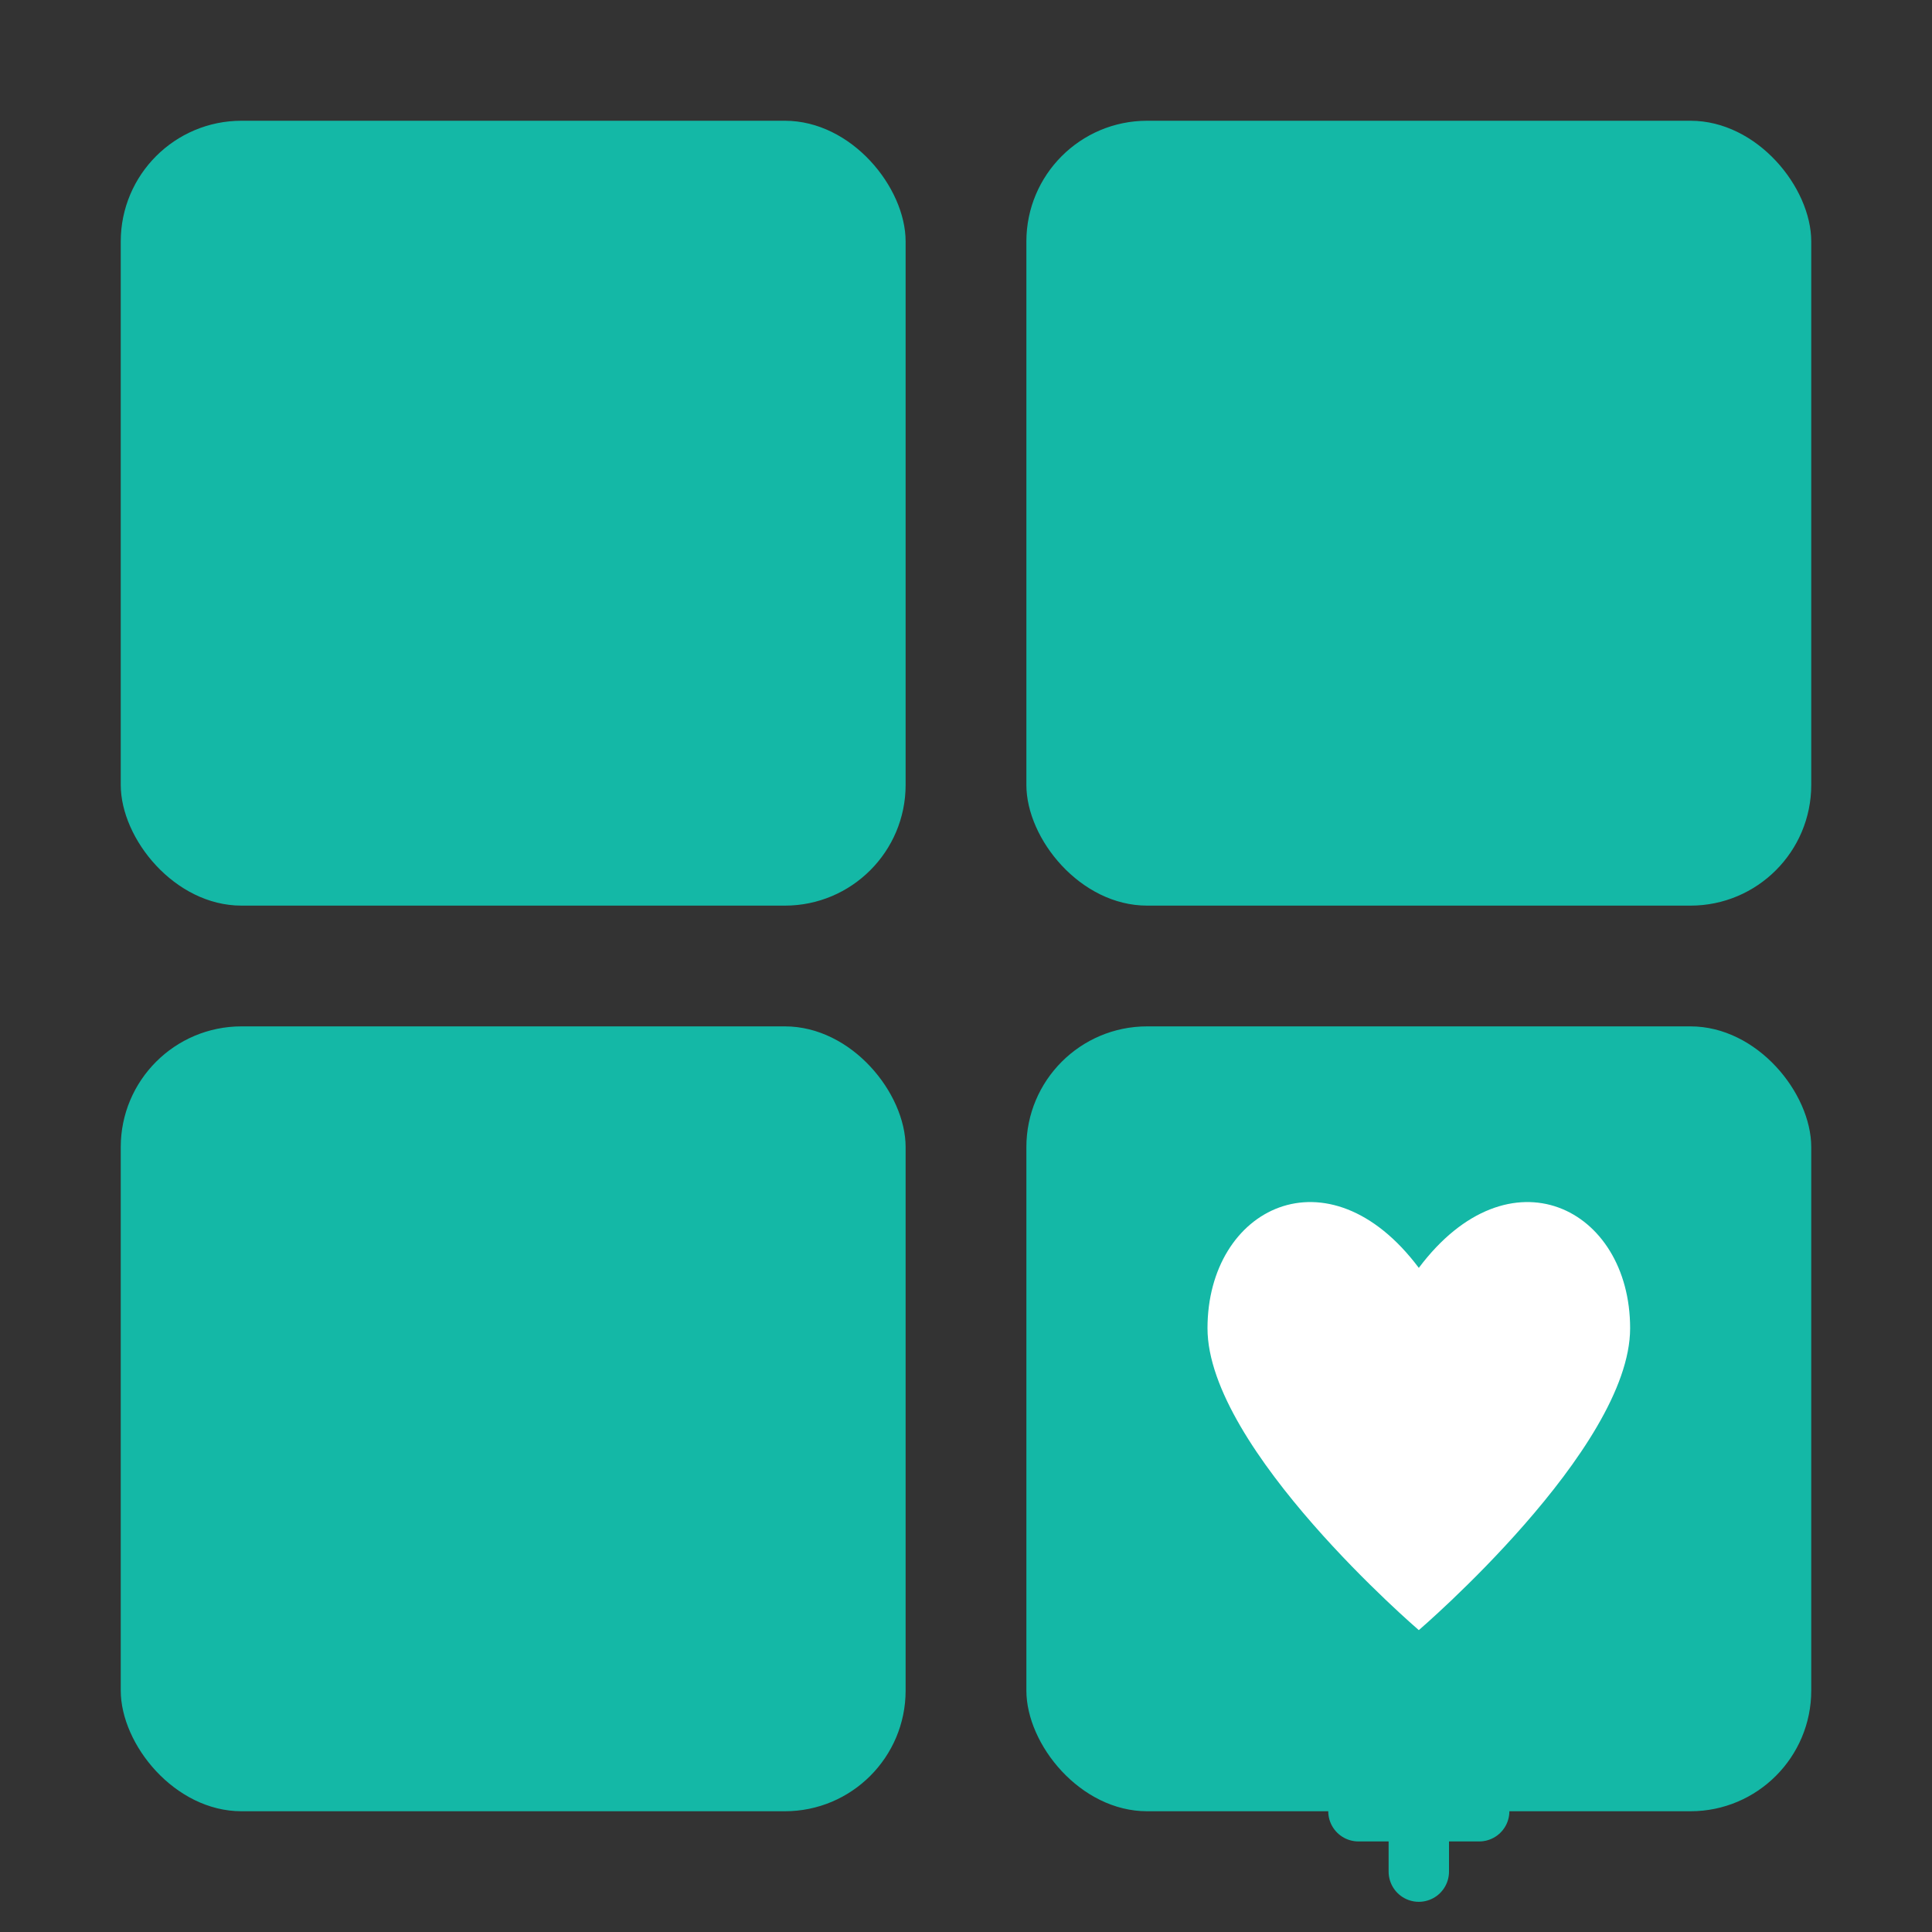 <svg xmlns="http://www.w3.org/2000/svg" width="64" height="64" viewBox="0 0 64 64" fill="none">
  <rect x="0" y="0" width="64" height="64" fill="#333333" stroke="none"/>
  <!-- Benefits Administration: Protected central tile with surrounding coverage -->
  <!-- Color: Teal #14B8A6 -->

  <!-- Surrounding protective tiles -->
  <rect x="4" y="4" width="26" height="26" rx="4" fill="#14B8A6"/>
  <rect x="34" y="4" width="26" height="26" rx="4" fill="#14B8A6"/>
  <rect x="4" y="34" width="26" height="26" rx="4" fill="#14B8A6"/>

  <!-- Central protected/benefits tile with heart -->
  <rect x="34" y="34" width="26" height="26" rx="4" fill="#14B8A6"/>

  <!-- Heart + Plus symbol (benefits/health) -->
  <path d="M40 44 C40 40, 44 38, 47 42 C50 38, 54 40, 54 44 C54 48, 47 54, 47 54 C47 54, 40 48, 40 44" fill="white"/>
  <line x1="47" y1="58" x2="47" y2="62" stroke="#14B8A6" stroke-width="2" stroke-linecap="round"/>
  <line x1="45" y1="60" x2="49" y2="60" stroke="#14B8A6" stroke-width="2" stroke-linecap="round"/>
</svg>
